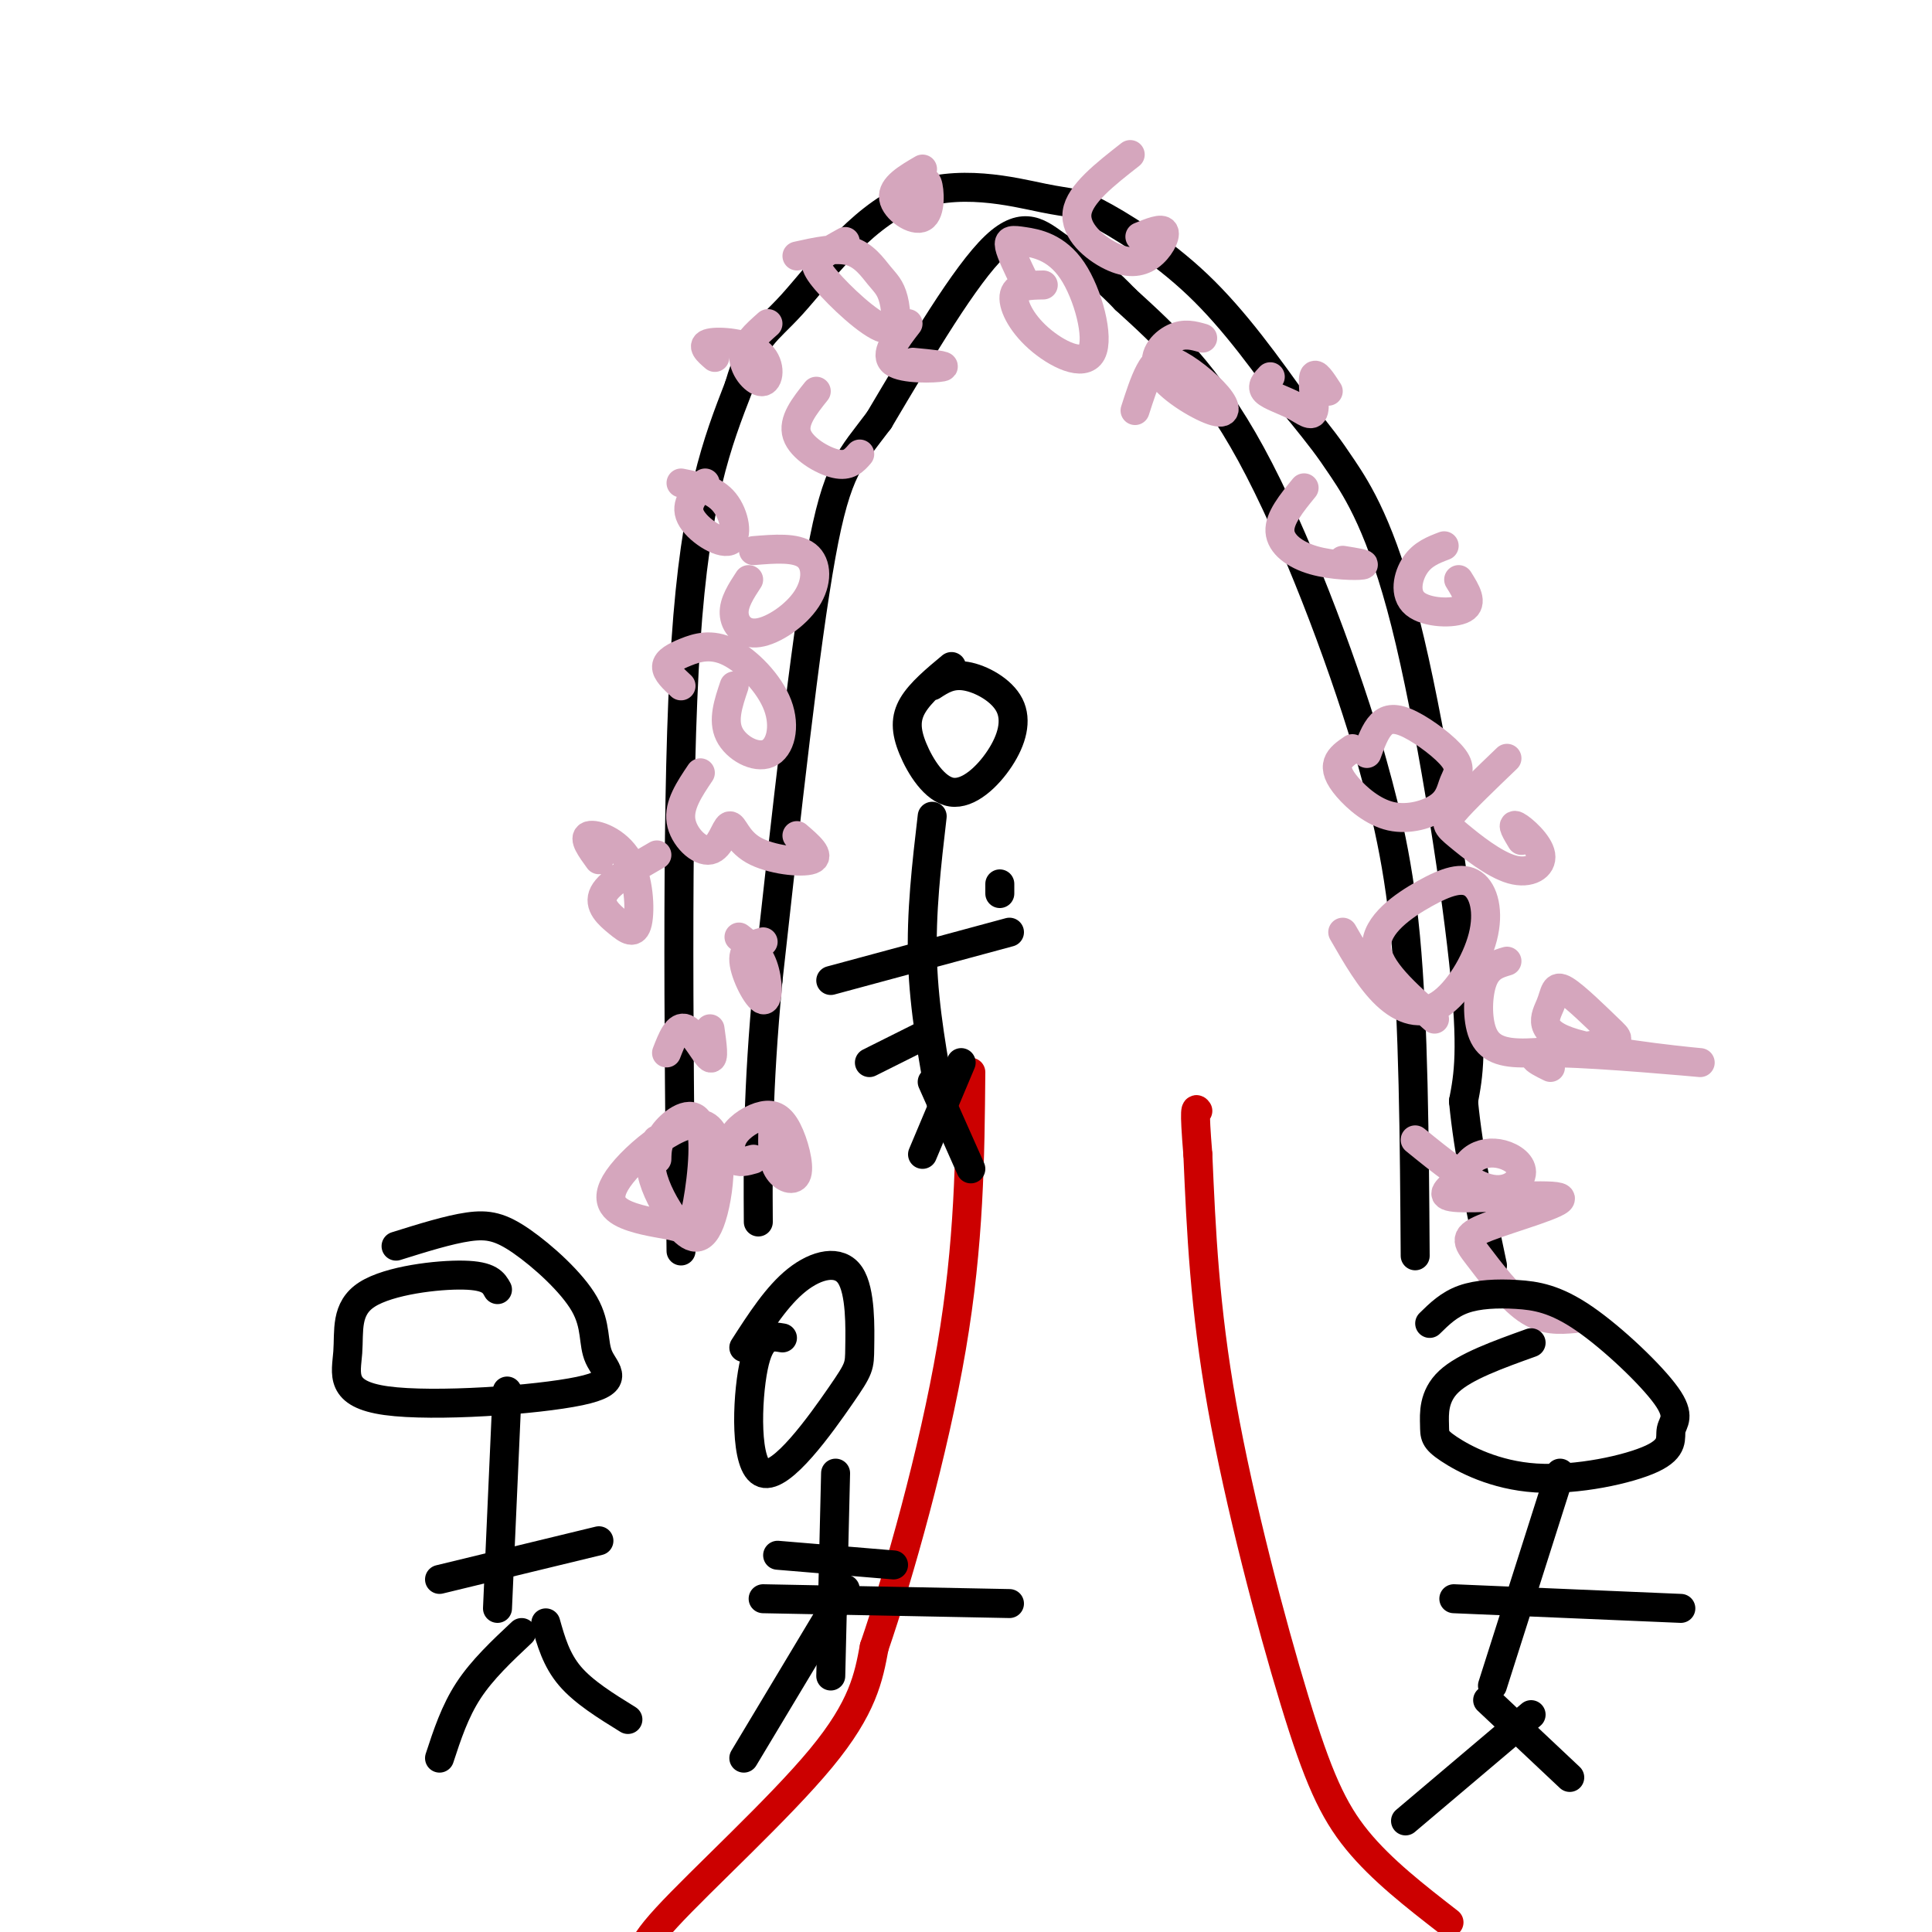 <svg viewBox='0 0 400 400' version='1.1' xmlns='http://www.w3.org/2000/svg' xmlns:xlink='http://www.w3.org/1999/xlink'><g fill='none' stroke='rgb(204,0,0)' stroke-width='6' stroke-linecap='round' stroke-linejoin='round'><path d='M135,406c-2.044,-0.644 -4.089,-1.289 3,-9c7.089,-7.711 23.311,-22.489 32,-33c8.689,-10.511 9.844,-16.756 11,-23'/><path d='M181,341c5.089,-14.822 12.311,-40.378 16,-62c3.689,-21.622 3.844,-39.311 4,-57'/><path d='M300,398c-6.976,-5.411 -13.952,-10.821 -19,-17c-5.048,-6.179 -8.167,-13.125 -13,-29c-4.833,-15.875 -11.381,-40.679 -15,-61c-3.619,-20.321 -4.310,-36.161 -5,-52'/><path d='M248,239c-0.833,-10.167 -0.417,-9.583 0,-9'/></g>
<g fill='none' stroke='rgb(0,0,0)' stroke-width='6' stroke-linecap='round' stroke-linejoin='round'><path d='M141,259c-0.500,-48.083 -1.000,-96.167 1,-126c2.000,-29.833 6.500,-41.417 11,-53'/><path d='M153,80c3.163,-10.716 5.572,-11.007 11,-17c5.428,-5.993 13.877,-17.689 24,-22c10.123,-4.311 21.920,-1.238 28,0c6.080,1.238 6.445,0.641 11,3c4.555,2.359 13.302,7.674 21,15c7.698,7.326 14.349,16.663 21,26'/><path d='M269,85c4.691,5.825 5.917,7.386 9,12c3.083,4.614 8.022,12.281 13,32c4.978,19.719 9.994,51.491 12,70c2.006,18.509 1.003,23.754 0,29'/><path d='M303,228c1.000,10.500 3.500,22.250 6,34'/><path d='M293,260c-0.167,-24.167 -0.333,-48.333 -2,-66c-1.667,-17.667 -4.833,-28.833 -8,-40'/><path d='M283,154c-5.422,-18.133 -14.978,-43.467 -24,-60c-9.022,-16.533 -17.511,-24.267 -26,-32'/><path d='M233,62c-6.702,-7.012 -10.458,-8.542 -14,-11c-3.542,-2.458 -6.869,-5.845 -13,0c-6.131,5.845 -15.065,20.923 -24,36'/><path d='M182,87c-5.911,7.911 -8.689,9.689 -12,28c-3.311,18.311 -7.156,53.156 -11,88'/><path d='M159,203c-2.167,23.000 -2.083,36.500 -2,50'/></g>
<g fill='none' stroke='rgb(213,166,189)' stroke-width='6' stroke-linecap='round' stroke-linejoin='round'><path d='M136,236c-0.808,2.008 -1.616,4.016 -1,7c0.616,2.984 2.656,6.943 5,10c2.344,3.057 4.991,5.214 7,0c2.009,-5.214 3.380,-17.797 -1,-20c-4.380,-2.203 -14.512,5.973 -18,11c-3.488,5.027 -0.332,6.906 3,8c3.332,1.094 6.840,1.404 9,2c2.160,0.596 2.971,1.479 4,-3c1.029,-4.479 2.277,-14.321 1,-18c-1.277,-3.679 -5.079,-1.194 -7,1c-1.921,2.194 -1.960,4.097 -2,6'/><path d='M160,234c-0.063,3.025 -0.126,6.050 1,8c1.126,1.950 3.441,2.824 4,1c0.559,-1.824 -0.637,-6.348 -2,-9c-1.363,-2.652 -2.891,-3.432 -5,-3c-2.109,0.432 -4.799,2.078 -6,4c-1.201,1.922 -0.915,4.121 0,5c0.915,0.879 2.457,0.440 4,0'/><path d='M147,213c0.467,3.311 0.933,6.622 0,6c-0.933,-0.622 -3.267,-5.178 -5,-6c-1.733,-0.822 -2.867,2.089 -4,5'/><path d='M158,195c-2.113,0.613 -4.226,1.226 -4,4c0.226,2.774 2.792,7.708 4,8c1.208,0.292 1.060,-4.060 0,-7c-1.060,-2.940 -3.030,-4.470 -5,-6'/><path d='M136,177c-4.869,2.794 -9.738,5.589 -11,8c-1.262,2.411 1.085,4.439 3,6c1.915,1.561 3.400,2.656 4,0c0.600,-2.656 0.315,-9.061 -2,-13c-2.315,-3.939 -6.662,-5.411 -8,-5c-1.338,0.411 0.331,2.706 2,5'/><path d='M145,160c-2.262,3.361 -4.525,6.722 -4,10c0.525,3.278 3.837,6.472 6,6c2.163,-0.472 3.178,-4.611 4,-5c0.822,-0.389 1.452,2.972 5,5c3.548,2.028 10.014,2.722 12,2c1.986,-0.722 -0.507,-2.861 -3,-5'/><path d='M152,142c-1.204,3.558 -2.407,7.116 -1,10c1.407,2.884 5.425,5.092 8,4c2.575,-1.092 3.707,-5.486 2,-10c-1.707,-4.514 -6.251,-9.148 -10,-11c-3.749,-1.852 -6.702,-0.922 -9,0c-2.298,0.922 -3.942,1.835 -4,3c-0.058,1.165 1.471,2.583 3,4'/><path d='M155,120c-1.549,2.364 -3.097,4.727 -3,7c0.097,2.273 1.841,4.455 5,4c3.159,-0.455 7.735,-3.545 10,-7c2.265,-3.455 2.219,-7.273 0,-9c-2.219,-1.727 -6.609,-1.364 -11,-1'/><path d='M146,100c-2.149,2.179 -4.298,4.357 -3,7c1.298,2.643 6.042,5.750 8,5c1.958,-0.750 1.131,-5.357 -1,-8c-2.131,-2.643 -5.565,-3.321 -9,-4'/><path d='M159,67c-2.515,2.231 -5.030,4.463 -5,7c0.030,2.537 2.606,5.381 4,5c1.394,-0.381 1.606,-3.987 -1,-6c-2.606,-2.013 -8.030,-2.432 -10,-2c-1.970,0.432 -0.485,1.716 1,3'/><path d='M169,81c-2.467,3.089 -4.933,6.178 -4,9c0.933,2.822 5.267,5.378 8,6c2.733,0.622 3.867,-0.689 5,-2'/><path d='M175,50c-1.883,1.046 -3.766,2.092 -5,3c-1.234,0.908 -1.819,1.678 1,5c2.819,3.322 9.043,9.197 12,10c2.957,0.803 2.648,-3.465 2,-6c-0.648,-2.535 -1.636,-3.336 -3,-5c-1.364,-1.664 -3.104,-4.190 -6,-5c-2.896,-0.810 -6.948,0.095 -11,1'/><path d='M188,67c-2.511,3.244 -5.022,6.489 -3,8c2.022,1.511 8.578,1.289 10,1c1.422,-0.289 -2.289,-0.644 -6,-1'/><path d='M191,35c-3.173,1.857 -6.345,3.714 -6,6c0.345,2.286 4.208,5.000 6,4c1.792,-1.000 1.512,-5.714 1,-7c-0.512,-1.286 -1.256,0.857 -2,3'/><path d='M216,59c-2.756,0.042 -5.511,0.085 -6,2c-0.489,1.915 1.289,5.703 5,9c3.711,3.297 9.356,6.105 11,3c1.644,-3.105 -0.714,-12.121 -4,-17c-3.286,-4.879 -7.500,-5.621 -10,-6c-2.500,-0.379 -3.286,-0.394 -3,1c0.286,1.394 1.643,4.197 3,7'/><path d='M234,32c-5.231,4.094 -10.463,8.188 -11,12c-0.537,3.812 3.619,7.341 7,9c3.381,1.659 5.987,1.447 8,0c2.013,-1.447 3.432,-4.128 3,-5c-0.432,-0.872 -2.716,0.064 -5,1'/><path d='M249,70c-1.888,-0.541 -3.775,-1.082 -6,0c-2.225,1.082 -4.787,3.787 -3,7c1.787,3.213 7.924,6.933 11,8c3.076,1.067 3.093,-0.518 1,-3c-2.093,-2.482 -6.294,-5.861 -9,-7c-2.706,-1.139 -3.916,-0.040 -5,2c-1.084,2.040 -2.042,5.020 -3,8'/><path d='M263,78c-0.976,1.019 -1.952,2.038 -1,3c0.952,0.962 3.833,1.866 6,3c2.167,1.134 3.622,2.498 4,1c0.378,-1.498 -0.321,-5.856 0,-7c0.321,-1.144 1.660,0.928 3,3'/><path d='M270,101c-2.583,3.161 -5.167,6.321 -5,9c0.167,2.679 3.083,4.875 7,6c3.917,1.125 8.833,1.179 10,1c1.167,-0.179 -1.417,-0.589 -4,-1'/><path d='M299,113c-2.232,0.851 -4.464,1.702 -6,4c-1.536,2.298 -2.375,6.042 0,8c2.375,1.958 7.964,2.131 10,1c2.036,-1.131 0.518,-3.565 -1,-6'/><path d='M280,155c-1.297,0.891 -2.595,1.782 -3,3c-0.405,1.218 0.081,2.763 2,5c1.919,2.237 5.270,5.166 9,6c3.730,0.834 7.838,-0.429 10,-2c2.162,-1.571 2.378,-3.451 3,-5c0.622,-1.549 1.651,-2.766 0,-5c-1.651,-2.234 -5.983,-5.486 -9,-7c-3.017,-1.514 -4.719,-1.290 -6,0c-1.281,1.290 -2.140,3.645 -3,6'/><path d='M312,157c-4.488,4.306 -8.977,8.611 -11,11c-2.023,2.389 -1.581,2.861 1,5c2.581,2.139 7.300,5.944 11,7c3.700,1.056 6.381,-0.639 6,-3c-0.381,-2.361 -3.823,-5.389 -5,-6c-1.177,-0.611 -0.088,1.194 1,3'/><path d='M278,193c2.833,4.932 5.666,9.865 9,13c3.334,3.135 7.170,4.474 11,2c3.830,-2.474 7.653,-8.760 9,-14c1.347,-5.240 0.217,-9.436 -2,-11c-2.217,-1.564 -5.520,-0.498 -10,2c-4.480,2.498 -10.137,6.428 -10,11c0.137,4.572 6.069,9.786 12,15'/><path d='M312,199c-1.963,0.581 -3.926,1.162 -5,4c-1.074,2.838 -1.258,7.934 0,11c1.258,3.066 3.959,4.101 9,4c5.041,-0.101 12.422,-1.340 16,-2c3.578,-0.660 3.355,-0.741 1,-3c-2.355,-2.259 -6.840,-6.696 -9,-8c-2.160,-1.304 -1.996,0.523 -3,3c-1.004,2.477 -3.176,5.602 5,8c8.176,2.398 26.701,4.069 26,4c-0.701,-0.069 -20.629,-1.877 -29,-2c-8.371,-0.123 -5.186,1.438 -2,3'/><path d='M293,236c5.468,4.446 10.936,8.891 15,10c4.064,1.109 6.722,-1.120 7,-3c0.278,-1.880 -1.826,-3.413 -4,-4c-2.174,-0.587 -4.419,-0.229 -6,1c-1.581,1.229 -2.497,3.329 -4,5c-1.503,1.671 -3.592,2.914 2,3c5.592,0.086 18.866,-0.985 20,0c1.134,0.985 -9.871,4.027 -15,6c-5.129,1.973 -4.381,2.877 -2,6c2.381,3.123 6.395,8.464 10,11c3.605,2.536 6.803,2.268 10,2'/></g>
<g fill='none' stroke='rgb(0,0,0)' stroke-width='6' stroke-linecap='round' stroke-linejoin='round'><path d='M103,267c-0.795,-1.440 -1.590,-2.879 -7,-3c-5.410,-0.121 -15.434,1.077 -20,4c-4.566,2.923 -3.675,7.570 -4,12c-0.325,4.430 -1.865,8.642 8,10c9.865,1.358 31.136,-0.136 40,-2c8.864,-1.864 5.320,-4.096 4,-7c-1.320,-2.904 -0.416,-6.479 -3,-11c-2.584,-4.521 -8.657,-9.986 -13,-13c-4.343,-3.014 -6.955,-3.575 -11,-3c-4.045,0.575 -9.522,2.288 -15,4'/><path d='M105,288c0.000,0.000 -2.000,45.000 -2,45'/><path d='M108,338c-4.083,3.833 -8.167,7.667 -11,12c-2.833,4.333 -4.417,9.167 -6,14'/><path d='M113,336c1.083,3.833 2.167,7.667 5,11c2.833,3.333 7.417,6.167 12,9'/><path d='M91,327c0.000,0.000 33.000,-8.000 33,-8'/><path d='M162,277c-2.309,-0.391 -4.617,-0.783 -6,6c-1.383,6.783 -1.839,20.740 2,22c3.839,1.260 11.973,-10.176 16,-16c4.027,-5.824 3.945,-6.035 4,-10c0.055,-3.965 0.246,-11.683 -2,-15c-2.246,-3.317 -6.927,-2.233 -11,1c-4.073,3.233 -7.536,8.617 -11,14'/><path d='M173,305c0.000,0.000 -1.000,42.000 -1,42'/><path d='M175,329c0.000,0.000 -21.000,35.000 -21,35'/><path d='M158,331c0.000,0.000 51.000,1.000 51,1'/><path d='M161,322c0.000,0.000 24.000,2.000 24,2'/><path d='M317,278c-6.850,2.459 -13.700,4.918 -17,8c-3.300,3.082 -3.048,6.786 -3,9c0.048,2.214 -0.106,2.939 3,5c3.106,2.061 9.473,5.457 18,6c8.527,0.543 19.213,-1.767 24,-4c4.787,-2.233 3.675,-4.388 4,-6c0.325,-1.612 2.087,-2.681 -1,-7c-3.087,-4.319 -11.023,-11.890 -17,-16c-5.977,-4.110 -9.994,-4.760 -14,-5c-4.006,-0.240 -8.002,-0.068 -11,1c-2.998,1.068 -4.999,3.034 -7,5'/><path d='M323,305c0.000,0.000 -14.000,44.000 -14,44'/><path d='M317,355c0.000,0.000 -26.000,22.000 -26,22'/><path d='M308,352c0.000,0.000 17.000,16.000 17,16'/><path d='M301,331c0.000,0.000 47.000,2.000 47,2'/><path d='M207,185c0.000,0.000 0.000,-2.000 0,-2'/><path d='M197,138c-3.211,2.672 -6.422,5.343 -8,8c-1.578,2.657 -1.523,5.298 0,9c1.523,3.702 4.513,8.464 8,9c3.487,0.536 7.471,-3.155 10,-7c2.529,-3.845 3.604,-7.843 2,-11c-1.604,-3.157 -5.887,-5.473 -9,-6c-3.113,-0.527 -5.057,0.737 -7,2'/><path d='M193,169c-1.167,10.000 -2.333,20.000 -2,30c0.333,10.000 2.167,20.000 4,30'/><path d='M192,214c0.000,0.000 -12.000,6.000 -12,6'/><path d='M172,203c0.000,0.000 37.000,-10.000 37,-10'/><path d='M199,220c0.000,0.000 -8.000,19.000 -8,19'/><path d='M193,224c0.000,0.000 8.000,18.000 8,18'/></g>
</svg>